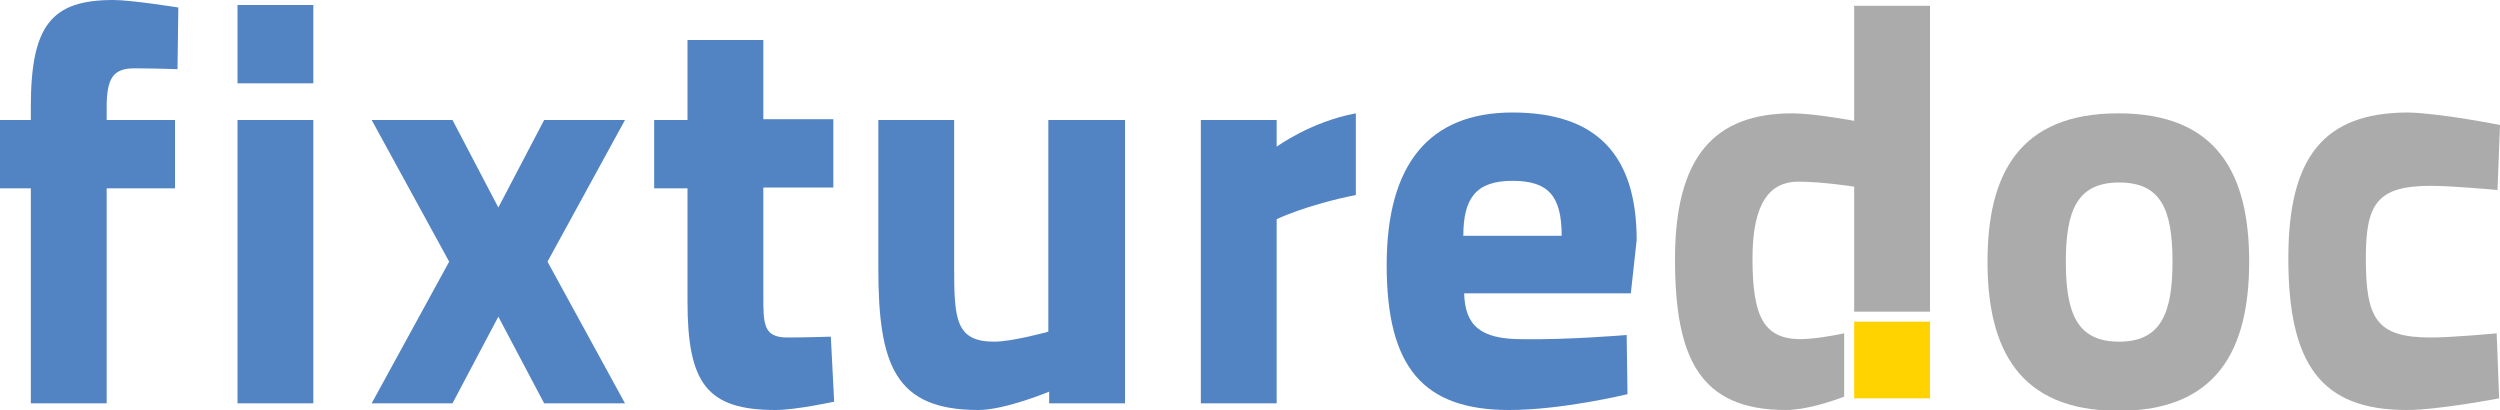 <?xml version="1.0" encoding="utf-8"?>
<!-- Generator: Adobe Illustrator 22.1.0, SVG Export Plug-In . SVG Version: 6.00 Build 0)  -->
<svg version="1.1" id="Layer_1" xmlns="http://www.w3.org/2000/svg" xmlns:xlink="http://www.w3.org/1999/xlink" x="0px" y="0px"
	 viewBox="0 0 300 49.2" style="enable-background:new 0 0 300 49.2;" xml:space="preserve">
<style type="text/css">
	.st0{fill:#5284C4;}
	.st1{fill:#ACABAB;}
	.st2{fill:#FFD300;}
</style>
<g>
	<path class="st0" d="M12.8,48.4H3.7V22.6H0v-8.2h3.7v-1.6C3.7,3,6.2,0,13.6,0c2.2,0,7.8,0.9,7.8,0.9l-0.1,7.4c0,0-3-0.1-5.2-0.1
		c-2.6,0-3.3,1.3-3.3,4.7v1.5h8.2v8.2h-8.2V48.4z"/>
	<path class="st0" d="M28.5,0.6h9.1V10h-9.1V0.6z M28.5,14.4h9.1v34h-9.1V14.4z"/>
	<path class="st0" d="M54.3,14.4l5.5,10.5l5.5-10.5h9.7l-9.3,17l9.3,17h-9.7L59.8,38l-5.5,10.4h-9.7l9.3-17l-9.3-17H54.3z"/>
	<path class="st0" d="M91.6,22.6v12.9c0,3.4,0,5,2.9,5c1.9,0,5.2-0.1,5.2-0.1l0.4,7.8c0,0-4.6,1-7,1c-8.2,0-10.6-3.1-10.6-13V22.6
		h-4v-8.2h4V4.8h9.1v9.5h8.4v8.2H91.6z"/>
	<path class="st0" d="M135,14.4v34h-9.1V47c0,0-5.3,2.2-8.5,2.2c-10,0-12-5.4-12-17V14.4h9.1v17.8c0,6.1,0.2,8.8,4.8,8.8
		c2.2,0,6.5-1.2,6.5-1.2V14.4H135z"/>
	<path class="st0" d="M144.1,14.4h9.1v3.2c0,0,4.1-3,9.5-4v9.8c-6,1.2-9.5,2.9-9.5,2.9v22.1h-9.1V14.4z"/>
	<path class="st0" d="M195.2,40.2l0.1,7.1c0,0-7.8,1.9-14.2,1.9c-10.3,0-14.7-5.1-14.7-17.4c0-12.1,5.1-18.3,15.1-18.3
		c10,0,14.9,5,14.9,15.3l-0.7,6.4h-20c0.1,3.9,2,5.5,6.9,5.5C188.1,40.8,195.2,40.2,195.2,40.2z M187.4,28.3c0-4.8-1.6-6.6-5.9-6.6
		c-4.4,0-5.9,2.1-5.9,6.6H187.4z"/>
</g>
<path class="st1" d="M269.9,31.4c0,10.5-3.8,17.9-15.7,17.9c-11.9,0-15.7-7.4-15.7-17.9c0-10.5,3.8-17.8,15.7-17.8
	C266.1,13.6,269.9,20.9,269.9,31.4z M260.7,31.4c0-6.3-1.4-9.5-6.4-9.5c-5,0-6.4,3.3-6.4,9.5c0,6.3,1.4,9.6,6.4,9.6
	C259.3,41,260.7,37.6,260.7,31.4z"/>
<path class="st1" d="M300,15l-0.3,7.8c0,0-5.4-0.5-8-0.5c-6.5,0-7.8,2.2-7.8,8.7c0,7.3,1.3,9.5,7.8,9.5c2.6,0,7.9-0.5,7.9-0.5
	l0.3,7.8c0,0-7.3,1.4-11.1,1.4c-10.2,0-14.2-5.4-14.2-18.2c0-12.1,4.2-17.5,14.4-17.5C293,13.6,300,15,300,15z"/>
<g>
	<rect x="222.5" y="38.6" class="st2" width="9.1" height="9.2"/>
	<path class="st1" d="M221.3,40c-1.4,0.3-3.7,0.7-5.4,0.7c-4.3-0.1-5.6-2.8-5.6-9.7c0-6.7,2.1-9.2,5.5-9.2c2.9,0,6.7,0.6,6.7,0.6v15
		h9.1V0.7h-9.1v13.8c0,0-4.8-0.9-7.4-0.9c-9.3,0-14.1,5.1-14.1,17.5c0,11.9,3,18.1,13.3,18.1c2.4,0,5.4-1,7-1.6V40z"/>
</g>
</svg>
